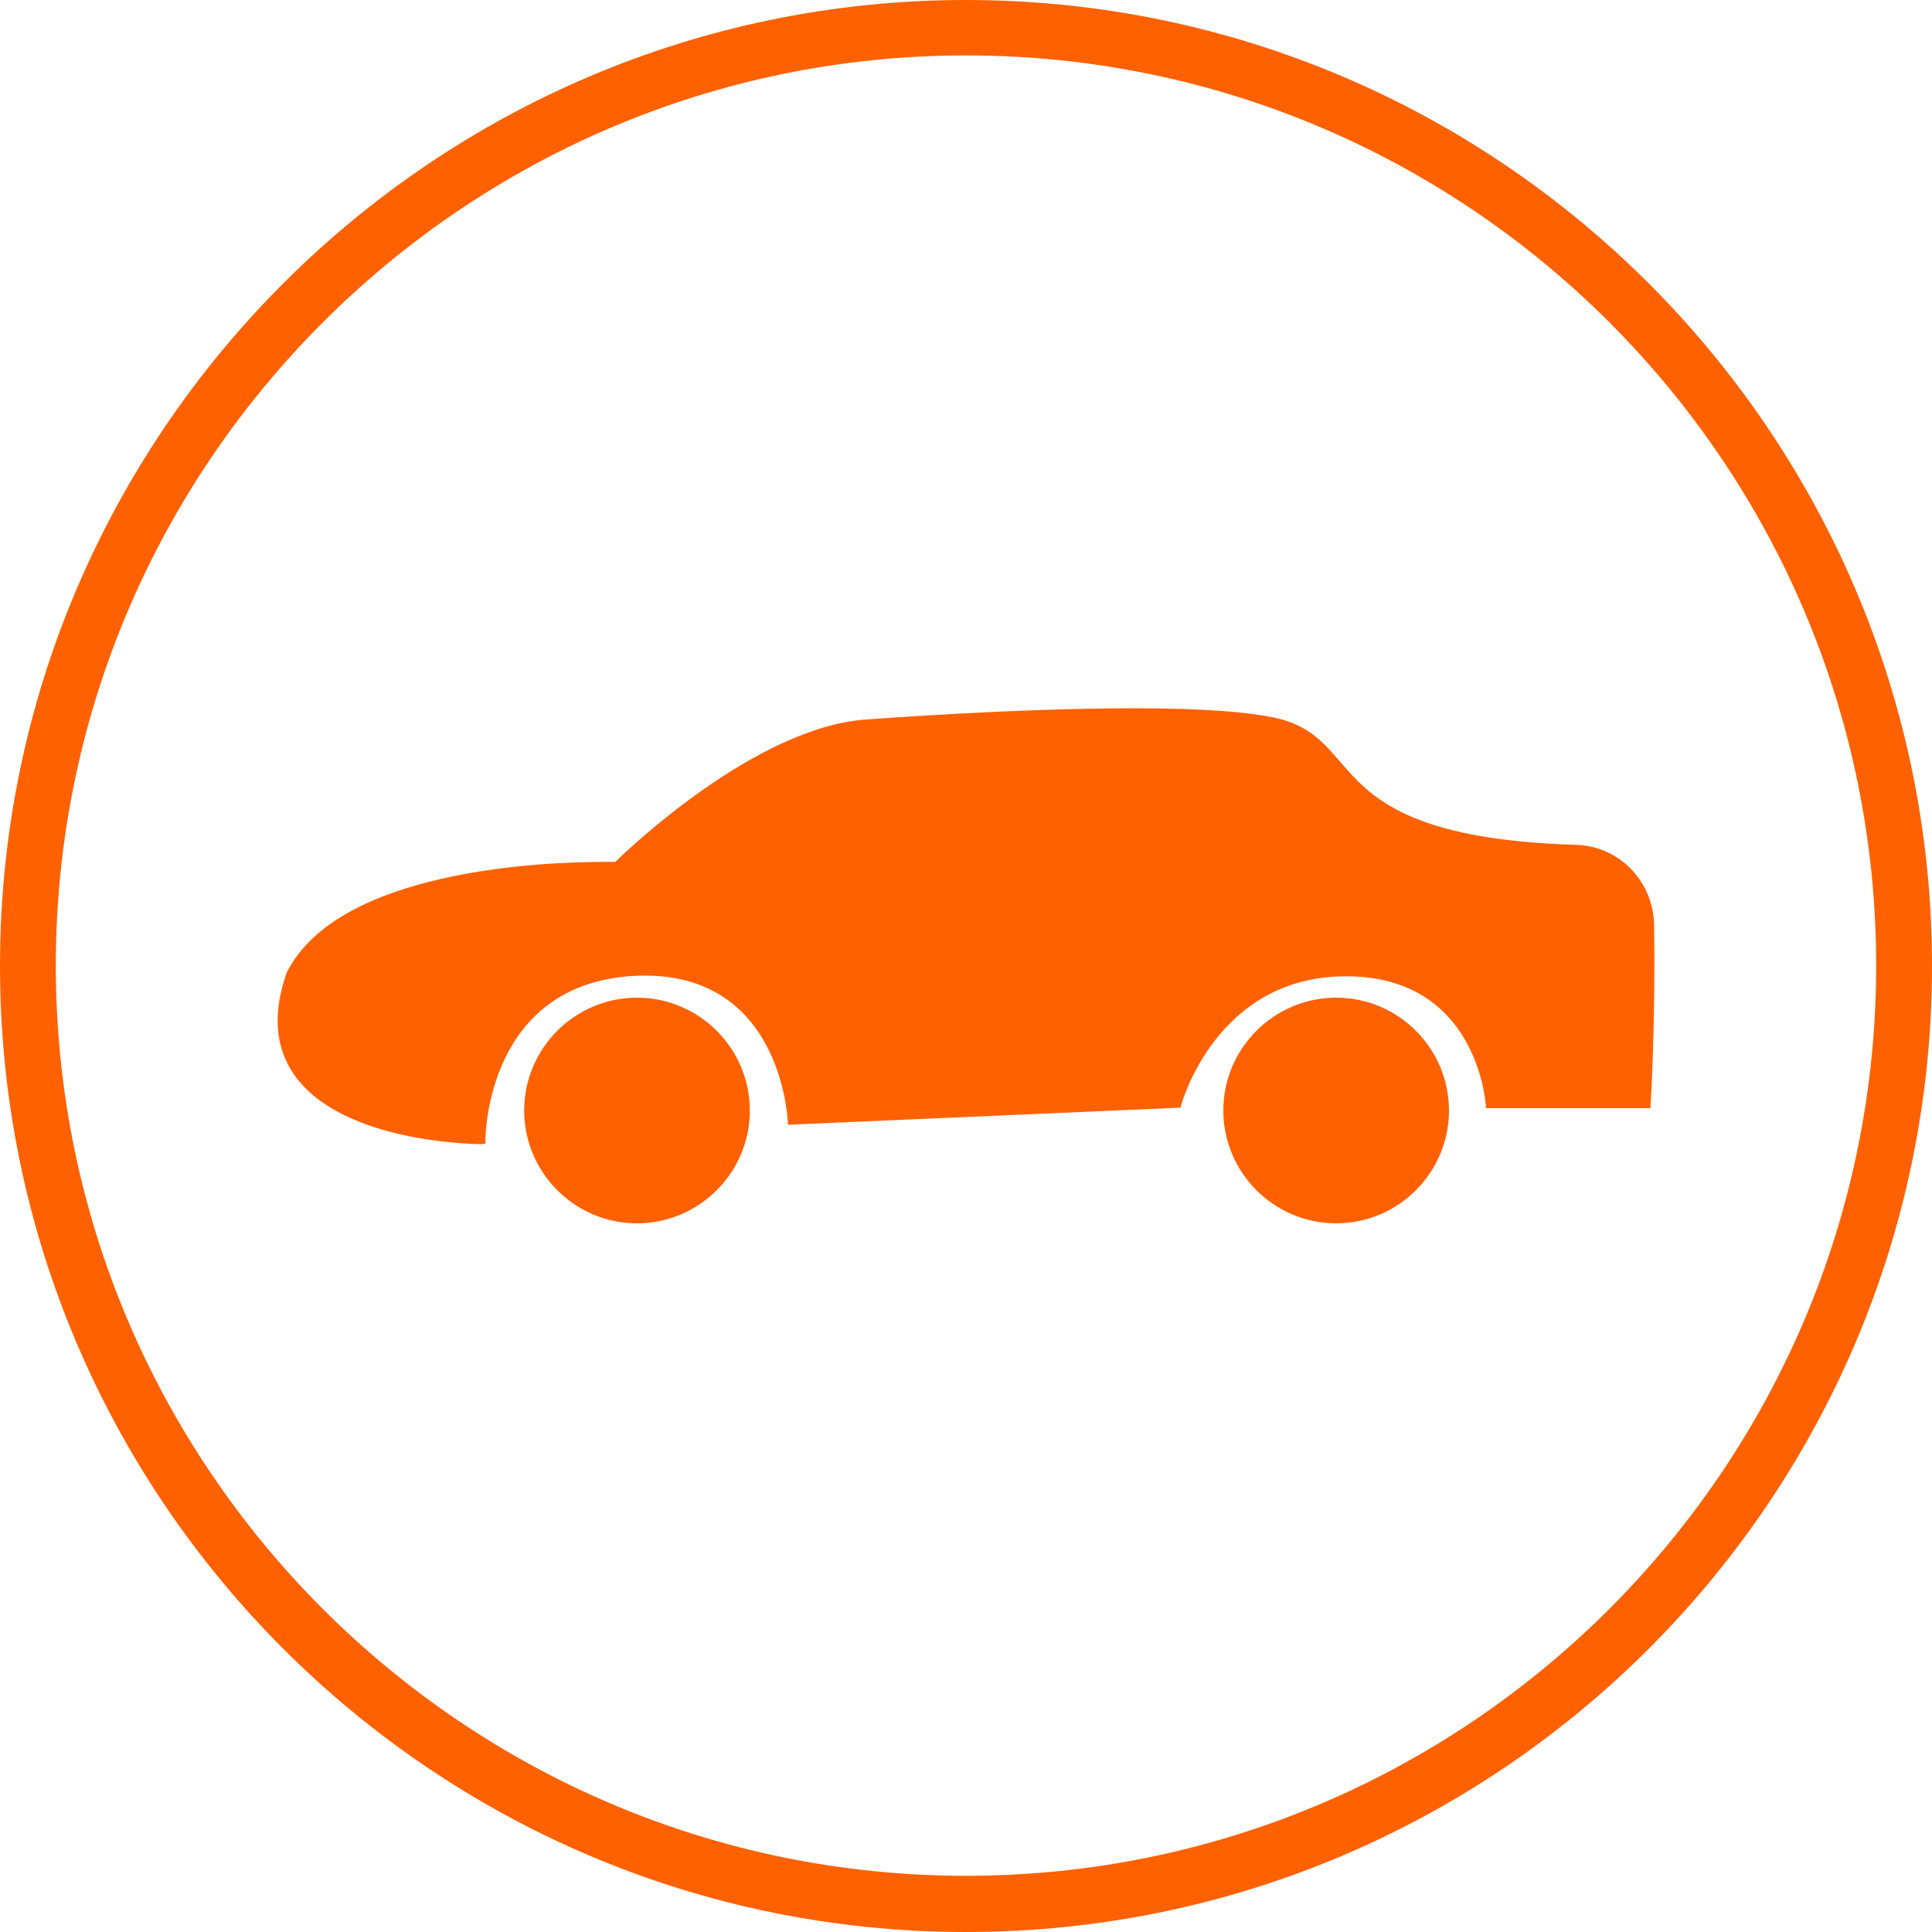 <?xml version="1.0" encoding="UTF-8" standalone="no"?><svg xmlns="http://www.w3.org/2000/svg" xmlns:xlink="http://www.w3.org/1999/xlink" fill="#ff6100" height="488" preserveAspectRatio="xMidYMid meet" version="1" viewBox="6.3 6.0 488.0 488.0" width="488" zoomAndPan="magnify"><g><g><g><g id="change1_1"><path d="M225.6,188.3c0,0,81.3-6.4,104.2,0c21.1,5.9,10.2,29.7,74.6,31.8c10.5,0.3,18.9,9,19.1,19.5c0.4,23-0.9,45.6-0.9,45.6 h-40.3c0,0-2.1-33.3-36-33.3s-42.4,33.3-42.4,33.3l-98,4.3c0,0-1.5-39.7-39.7-37.5c-38.1,2.1-38.1,42.4-38.1,42.4 s-63.6,0-48.7-42.4c14.8-29.7,82.6-27.5,82.6-27.5S196.2,190.1,225.6,188.3z"/></g><g id="change1_7"><path d="M128.1,295c-1.4,0-35.2-0.2-47.4-17.4c-4.9-6.9-5.6-15.6-2-25.9c13-26,64.8-28,80.3-28c1.3,0,2.2,0,2.7,0 c3-2.9,35.7-34.3,63.8-36c0.3,0,36.5-2.8,67.1-2.8c18,0,30.6,1,37.4,2.8c7.3,2,10.9,6.2,14.8,10.7c7.6,8.8,17.1,19.7,59.6,21 c10.9,0.3,19.5,9.2,19.7,20.2c0.4,22.7-0.8,45.4-0.9,45.6l0,0.7h-41.6l0-0.7c-0.1-1.3-2.5-32.6-35.3-32.6 c-32.9,0-41.6,32.4-41.7,32.7l-0.1,0.5l-0.5,0l-98.7,4.3l0-0.7c-0.1-1.5-2-38.9-38.9-36.9c-37,2.1-37.5,40-37.5,41.7v0.7H128.1z M159.1,225c-10.9,0-66.1,1.3-79,27.2c-3.4,9.7-2.8,18,1.8,24.5c10.8,15.3,40.7,16.7,45.6,16.8c0.3-5.5,3.3-40.4,38.8-42.4 c35.6-2,39.9,32.1,40.4,37.5l96.8-4.2c1.3-4.2,11.2-33.3,42.9-33.3c31.5,0,36.1,28.5,36.7,33.3h38.9c0.2-3.9,1.2-24.3,0.8-44.8 c-0.2-10.2-8.3-18.5-18.4-18.8c-43.1-1.4-52.8-12.5-60.6-21.5c-3.9-4.5-7.3-8.3-14.1-10.3c-6.7-1.9-19.1-2.8-37-2.8 c-30.5,0-66.6,2.8-67,2.8c-28.8,1.8-62.8,35.5-63.1,35.8l-0.2,0.2l-0.3,0C162,225.1,160.9,225,159.1,225z"/></g></g><g><g id="change1_2"><circle cx="343.8" cy="286.5" r="27.8"/></g><g id="change1_3"><path d="M343.8,315c-15.7,0-28.5-12.8-28.5-28.5c0-15.7,12.8-28.5,28.5-28.5s28.5,12.8,28.5,28.5 C372.3,302.2,359.5,315,343.8,315z M343.8,259.5c-14.9,0-27.1,12.1-27.1,27.1c0,14.9,12.1,27.1,27.1,27.1 c14.9,0,27.1-12.1,27.1-27.1C370.9,271.6,358.7,259.5,343.8,259.5z"/></g></g><g><g id="change1_5"><circle cx="167.2" cy="286.5" r="27.8"/></g><g id="change1_4"><path d="M167.2,315c-15.7,0-28.5-12.8-28.5-28.5c0-15.7,12.8-28.5,28.5-28.5s28.5,12.8,28.5,28.5 C195.7,302.2,182.9,315,167.2,315z M167.2,259.5c-14.9,0-27.1,12.1-27.1,27.1c0,14.9,12.1,27.1,27.1,27.1 c14.9,0,27.1-12.1,27.1-27.1C194.3,271.6,182.1,259.5,167.2,259.5z"/></g></g></g><g><g id="change1_6"><path d="M250.3,494c-134.6,0-244-109.5-244-244s109.5-244,244-244s244,109.5,244,244S384.9,494,250.3,494z M250.3,20 C123.6,20,20.4,123.2,20.4,249.9s103.1,229.9,229.9,229.9s229.9-103.1,229.9-229.9S377.1,20,250.3,20z"/></g></g></g></svg>